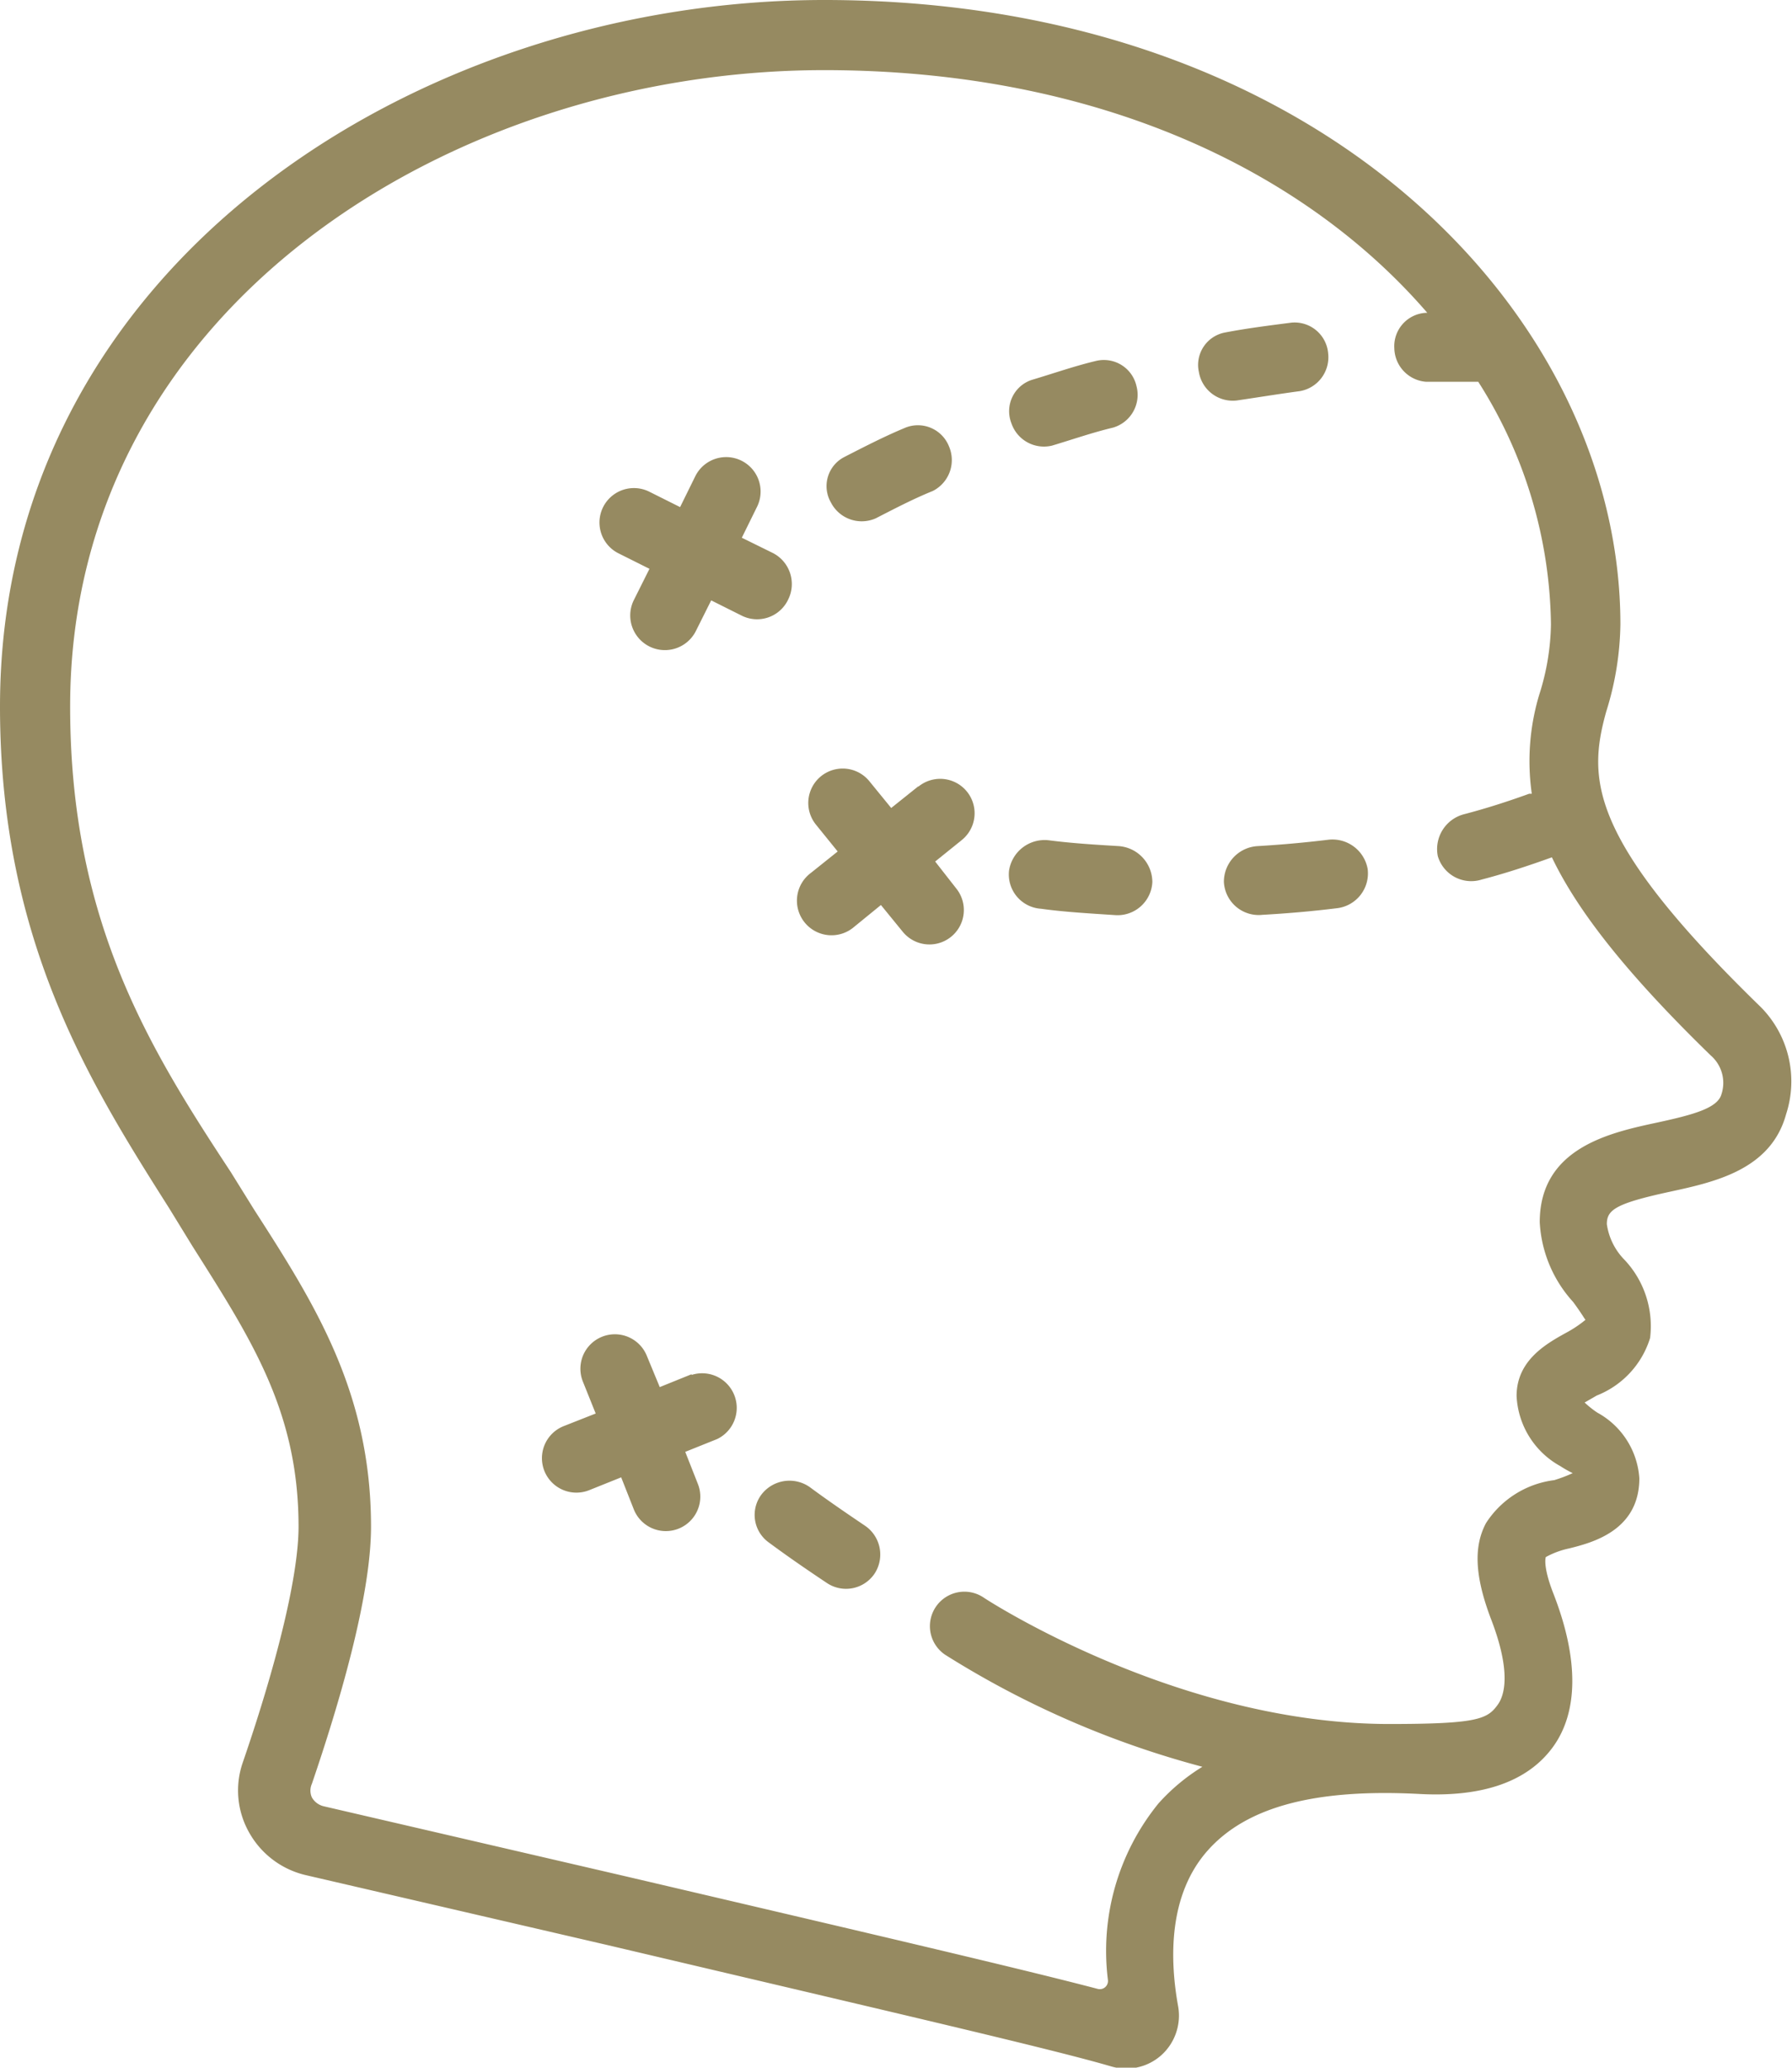 <svg xmlns="http://www.w3.org/2000/svg" viewBox="0 0 76.65 88.44"><defs><style>.cls-1{fill:#968a61;}</style></defs><g id="Layer_2" data-name="Layer 2"><g id="Icons"><path class="cls-1" d="M75.33,43.09c-7.41-7.2-7.42-9.78-6.63-12.64a13,13,0,0,0,.61-3.74C69.31,13.58,56.57,0,35.25,0,17.92,0,0,11.31,0,30.22c0,10,3.84,16.1,7.23,21.45l1,1.63c2.53,4,4.54,7.08,4.54,12,0,2-.85,5.61-2.38,10.07a3.65,3.65,0,0,0,.26,3,3.75,3.75,0,0,0,2.41,1.83l12.94,3c12.73,3,19.13,4.48,21.54,5.19a2.3,2.3,0,0,0,.64.09,2.26,2.26,0,0,0,1.49-.57,2.28,2.28,0,0,0,.72-2.11c-.36-2-.42-4.74,1.26-6.64s4.64-2.65,9-2.43c2.75.16,4.69-.52,5.77-2s1.14-3.74,0-6.63c-.44-1.15-.3-1.5-.3-1.5a3.6,3.6,0,0,1,1-.37c1-.25,3-.77,3-3a3.46,3.46,0,0,0-1.8-2.81,4.14,4.14,0,0,1-.54-.43l.52-.3a3.87,3.87,0,0,0,2.28-2.46,4.14,4.14,0,0,0-1.09-3.34,2.72,2.72,0,0,1-.76-1.53c0-.61.37-.88,2.67-1.38,1.94-.42,4.35-.94,5-3.33A4.52,4.52,0,0,0,75.33,43.09Zm-1.7,3.72c-.17.6-1.25.88-2.77,1.21-2,.43-5,1.08-5,4.26a5.49,5.49,0,0,0,1.43,3.41c.39.53.5.75.53.76A5,5,0,0,1,67,57c-.85.47-2.13,1.18-2.13,2.71a3.62,3.62,0,0,0,1.87,3,4.83,4.83,0,0,0,.53.3,6.22,6.22,0,0,1-.79.3,4.07,4.07,0,0,0-2.92,1.84c-.53,1-.48,2.25.2,4.06.91,2.34.58,3.33.3,3.71-.44.61-.86.82-4.64.82-9.08,0-17.27-5.35-17.35-5.41a1.47,1.47,0,0,0-1.64,2.45,39.66,39.66,0,0,0,11,4.79,8.44,8.44,0,0,0-1.88,1.57,10,10,0,0,0-2.16,7.55.35.35,0,0,1-.44.38c-3.2-.84-9.45-2.3-20.17-4.81l-12.93-3a.79.79,0,0,1-.51-.38.71.71,0,0,1,0-.58c1.15-3.37,2.53-8,2.53-11,0-5.75-2.42-9.55-5-13.56l-1-1.61C6.39,44.84,3,39.4,3,30.22,3,13.15,19.37,3,35.25,3,47,3,55.84,7.34,61.05,13.38H61a1.43,1.43,0,0,0-1.36,1.52A1.47,1.47,0,0,0,61,16.33c.75,0,1.49,0,2.23,0a19.73,19.73,0,0,1,3.11,10.38,10.36,10.36,0,0,1-.5,3,9.85,9.85,0,0,0-.32,4.24s-.07,0-.11,0c-.91.33-1.84.63-2.8.88a1.54,1.54,0,0,0-1.11,1.79,1.49,1.49,0,0,0,1.88,1c1-.26,2-.59,3-.95,1.09,2.28,3.16,4.94,6.8,8.48A1.55,1.55,0,0,1,73.63,46.81Z"/><path class="cls-1" d="M37,65.26c-.8-.54-1.59-1.08-2.36-1.65a1.51,1.51,0,0,0-2.05.29,1.45,1.45,0,0,0,.3,2.08c.81.6,1.64,1.17,2.48,1.73a1.47,1.47,0,0,0,2.05-.42A1.49,1.49,0,0,0,37,65.26Z"/><path class="cls-1" d="M55.6,16.73a1.47,1.47,0,0,0,1.21-1.61,1.44,1.44,0,0,0-1.57-1.32c-1,.13-1.89.24-2.83.42a1.41,1.41,0,0,0-1.13,1.69,1.47,1.47,0,0,0,1.62,1.22C53.79,17,54.7,16.85,55.6,16.73Z"/><path class="cls-1" d="M45,19.06c.87-.26,1.73-.56,2.61-.77a1.46,1.46,0,0,0,1-1.78,1.43,1.43,0,0,0-1.74-1.07c-.92.22-1.83.54-2.74.81a1.41,1.41,0,0,0-.87,1.85A1.47,1.47,0,0,0,45,19.06Z"/><path class="cls-1" d="M37.46,22.17c.8-.41,1.6-.83,2.44-1.17a1.48,1.48,0,0,0,.69-1.91,1.43,1.43,0,0,0-1.88-.79c-.89.37-1.74.81-2.6,1.25a1.4,1.4,0,0,0-.57,1.94A1.48,1.48,0,0,0,37.46,22.17Z"/><path class="cls-1" d="M33.71,25.65a1.49,1.49,0,0,0-.66-2L31.73,23l.65-1.32a1.47,1.47,0,1,0-2.64-1.31l-.65,1.32-1.32-.66a1.47,1.47,0,1,0-1.31,2.64l1.32.66-.66,1.32A1.47,1.47,0,1,0,29.76,27l.66-1.32,1.32.66A1.47,1.47,0,0,0,33.71,25.65Z"/><path class="cls-1" d="M39.27,33.64l-1.15.92-.93-1.14a1.47,1.47,0,0,0-2.29,1.85l.93,1.15-1.15.92a1.48,1.48,0,1,0,1.86,2.3l1.14-.93.93,1.14A1.47,1.47,0,1,0,40.9,38L40,36.85l1.14-.92a1.47,1.47,0,1,0-1.85-2.29Z"/><path class="cls-1" d="M29.58,58.78l-1.36.55L27.67,58a1.47,1.47,0,0,0-2.74,1.09l.55,1.37L24.11,61a1.47,1.47,0,1,0,1.09,2.74l1.37-.55.54,1.37a1.47,1.47,0,0,0,2.74-1.09l-.54-1.37,1.37-.55a1.48,1.48,0,0,0-1.1-2.74Z"/><path class="cls-1" d="M56.8,35.92q-1.48.18-3,.27a1.53,1.53,0,0,0-1.45,1.53A1.49,1.49,0,0,0,54,39.13c1.06-.06,2.11-.15,3.16-.28a1.5,1.5,0,0,0,1.34-1.68A1.53,1.53,0,0,0,56.8,35.92Z"/><path class="cls-1" d="M47.85,36.19c-1-.06-2-.12-3-.25a1.54,1.54,0,0,0-1.69,1.3,1.47,1.47,0,0,0,1.37,1.63c1,.14,2.09.2,3.14.27a1.49,1.49,0,0,0,1.62-1.41A1.55,1.55,0,0,0,47.85,36.19Z"/></g></g></svg>